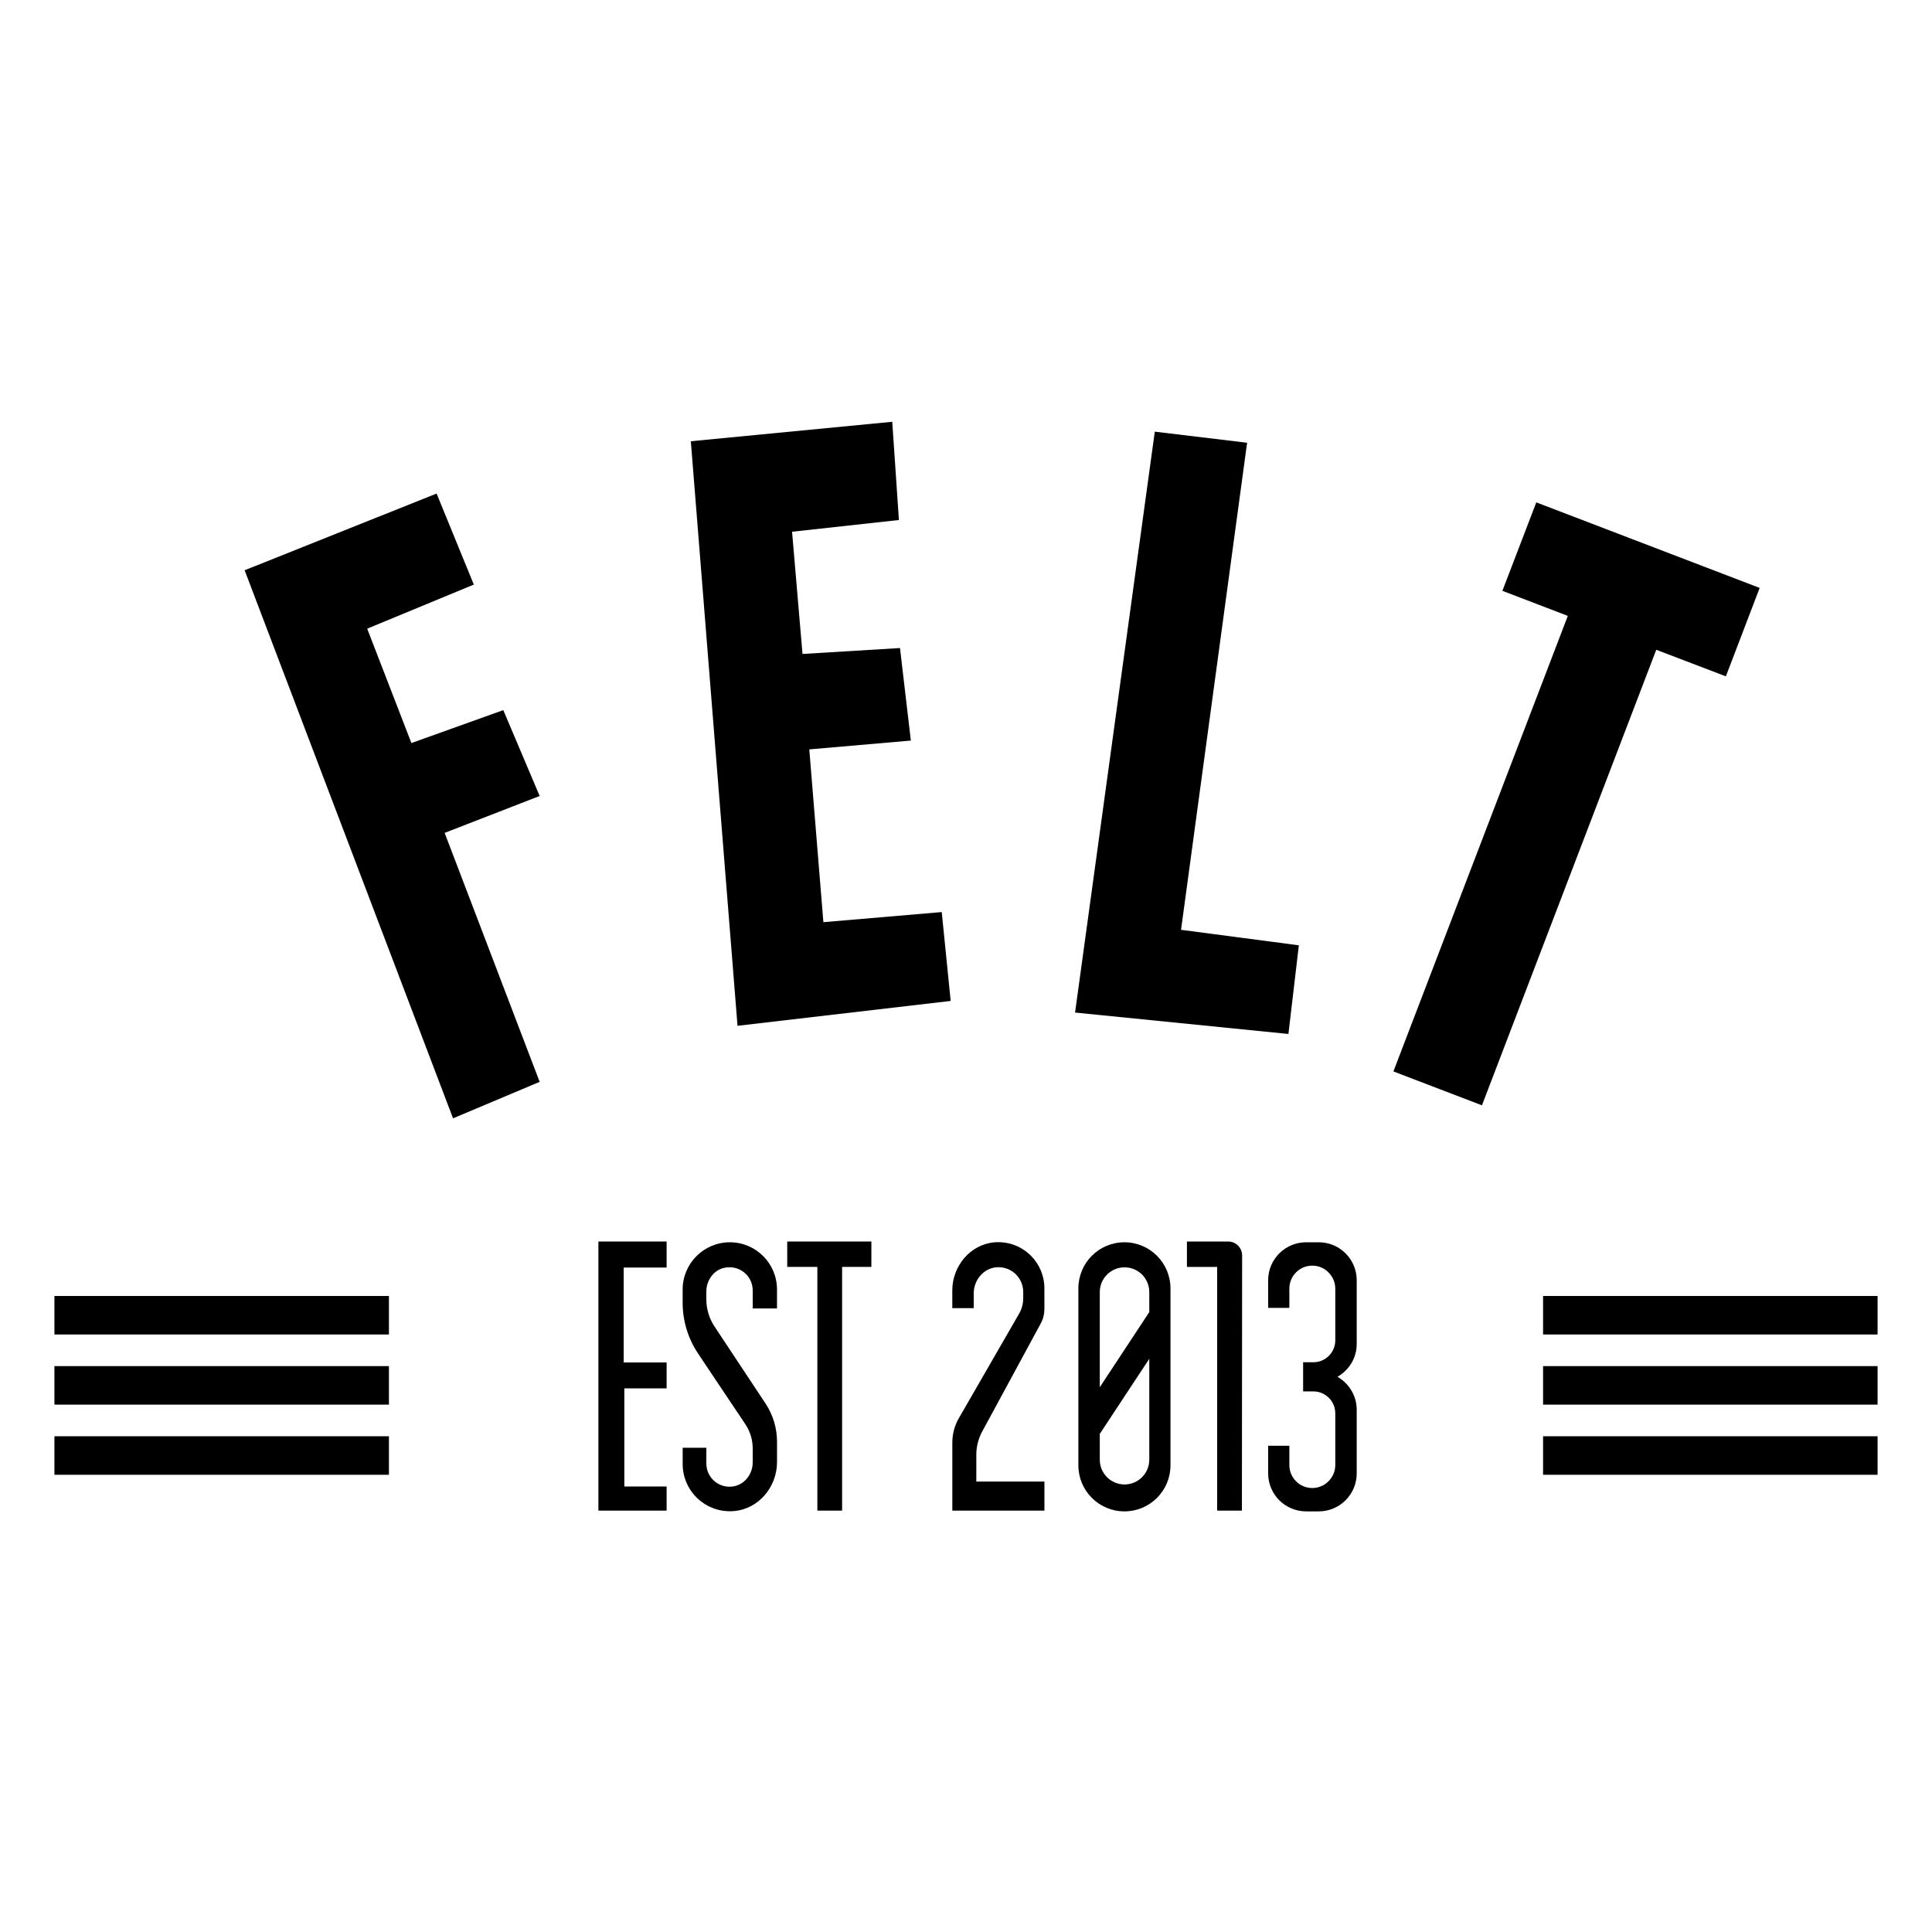 <svg fill="none" height="142" viewBox="0 0 142 142" width="142" xmlns="http://www.w3.org/2000/svg"><g fill="#000"><path d="m17.98 41.913 15.318 40.283 6.366-2.681-6.983-18.299 6.983-2.712-2.673-6.311-6.753 2.42-3.25-8.406 7.837-3.242-2.736-6.69z"/><path d="m69.873 73.568-.656-6.532-8.699.743-1.036-12.7 7.465-.648-.799-6.801-7.165.435-.767-8.983 7.853-.862-.49-7.22-14.804 1.431 3.432 42.964z"/><path d="m94.697 75.996.767-6.516-8.659-1.139 4.856-35.799-6.785-.815-5.86 42.695z"/><path d="m129.333 43.211-16.417-6.287-2.491 6.5 4.808 1.843-12.819 33.482 6.508 2.491 12.811-33.482 5.117 1.953z"/><path d="m28.586 95.253h-24.586v2.831h24.586z"/><path d="m28.586 100.408h-24.586v2.831h24.586z"/><path d="m28.586 105.563h-24.586v2.832h24.586z"/><path d="m138 95.253h-24.586v2.831h24.586z"/><path d="m138 100.408h-24.586v2.831h24.586z"/><path d="m138 105.563h-24.586v2.832h24.586z"/><path d="m48.996 91.25h-5.014v19.778h5.014v-1.772h-3.108v-7.212h3.108v-1.905h-3.155v-6.975h3.155z"/><path d="m57.861 91.25v1.866h2.214v17.912h1.819v-17.912h2.151v-1.866z"/><path d="m87.238 91.25v1.866h2.222v17.912h1.819l.016-18.75c0-.569-.459-1.028-1.028-1.028h-3.021z"/><path d="m99.717 98.779v-4.681c0-1.542-1.249-2.792-2.792-2.792h-.925c-1.542 0-2.792 1.249-2.792 2.792v2.032h1.558v-1.415c0-.933.751-1.692 1.684-1.692.467 0 .894.19 1.194.498.308.308.498.728.498 1.194v3.796c0 .894-.72 1.613-1.613 1.613h-.751v2.143h.751c.894 0 1.613.72 1.613 1.613v3.796c0 .467-.19.886-.498 1.194-.3.309-.728.498-1.194.498-.933 0-1.684-.759-1.684-1.692v-1.415h-1.558v2.032c0 1.542 1.249 2.791 2.792 2.791h.925c1.542 0 2.792-1.249 2.792-2.791v-4.682c0-1.036-.577-1.937-1.415-2.419.846-.483 1.415-1.376 1.415-2.412z"/><path d="m72.191 105.215 4.302-7.939c.182-.332.269-.696.269-1.075v-1.51c0-.933-.38-1.787-.989-2.396-.672-.672-1.613-1.06-2.649-.989-1.795.135-3.131 1.74-3.131 3.535v1.305h1.574v-1.083c0-.981.728-1.858 1.7-1.922.553-.032 1.052.174 1.408.53.324.332.53.783.53 1.289v.467c0 .395-.103.783-.3 1.123l-4.436 7.695c-.308.537-.474 1.154-.474 1.779v5.006h6.769v-2.136h-5.006v-1.976c0-.594.15-1.179.427-1.693z"/><path d="m85.04 92.302c-.617-.617-1.463-.996-2.396-.996-1.874 0-3.385 1.518-3.385 3.393v13.001c0 1.866 1.51 3.384 3.385 3.384 1.874 0 3.385-1.518 3.385-3.384v-13.001c0-.933-.38-1.787-.989-2.396zm-4.207 2.665c0-1.004.815-1.819 1.819-1.819.506 0 .957.206 1.289.53.324.332.53.783.53 1.289v1.471l-3.638 5.52zm3.638 12.321c0 1.004-.815 1.818-1.819 1.818s-1.819-.814-1.819-1.818v-1.898l3.638-5.52z"/><path d="m57.109 96.177v-1.4c0-.957-.388-1.827-1.012-2.451-.633-.633-1.495-1.02-2.451-1.02-1.922 0-3.472 1.558-3.472 3.471v.973c0 1.337.395 2.633 1.139 3.74l.601.902 2.863 4.278c.356.53.546 1.155.546 1.795v1.02c0 .894-.648 1.701-1.542 1.78-1.02.094-1.866-.704-1.866-1.701v-1.154h-1.74v1.194c0 2.024 1.732 3.645 3.796 3.456 1.803-.166 3.139-1.78 3.139-3.598v-1.487c0-1.004-.293-1.993-.854-2.831l-.933-1.408-2.807-4.238c-.388-.585-.601-1.281-.601-1.985v-.593c0-.791.506-1.534 1.265-1.724.633-.158 1.242.04 1.645.443.308.308.498.735.498 1.21v1.321h1.787z"/></g></svg>